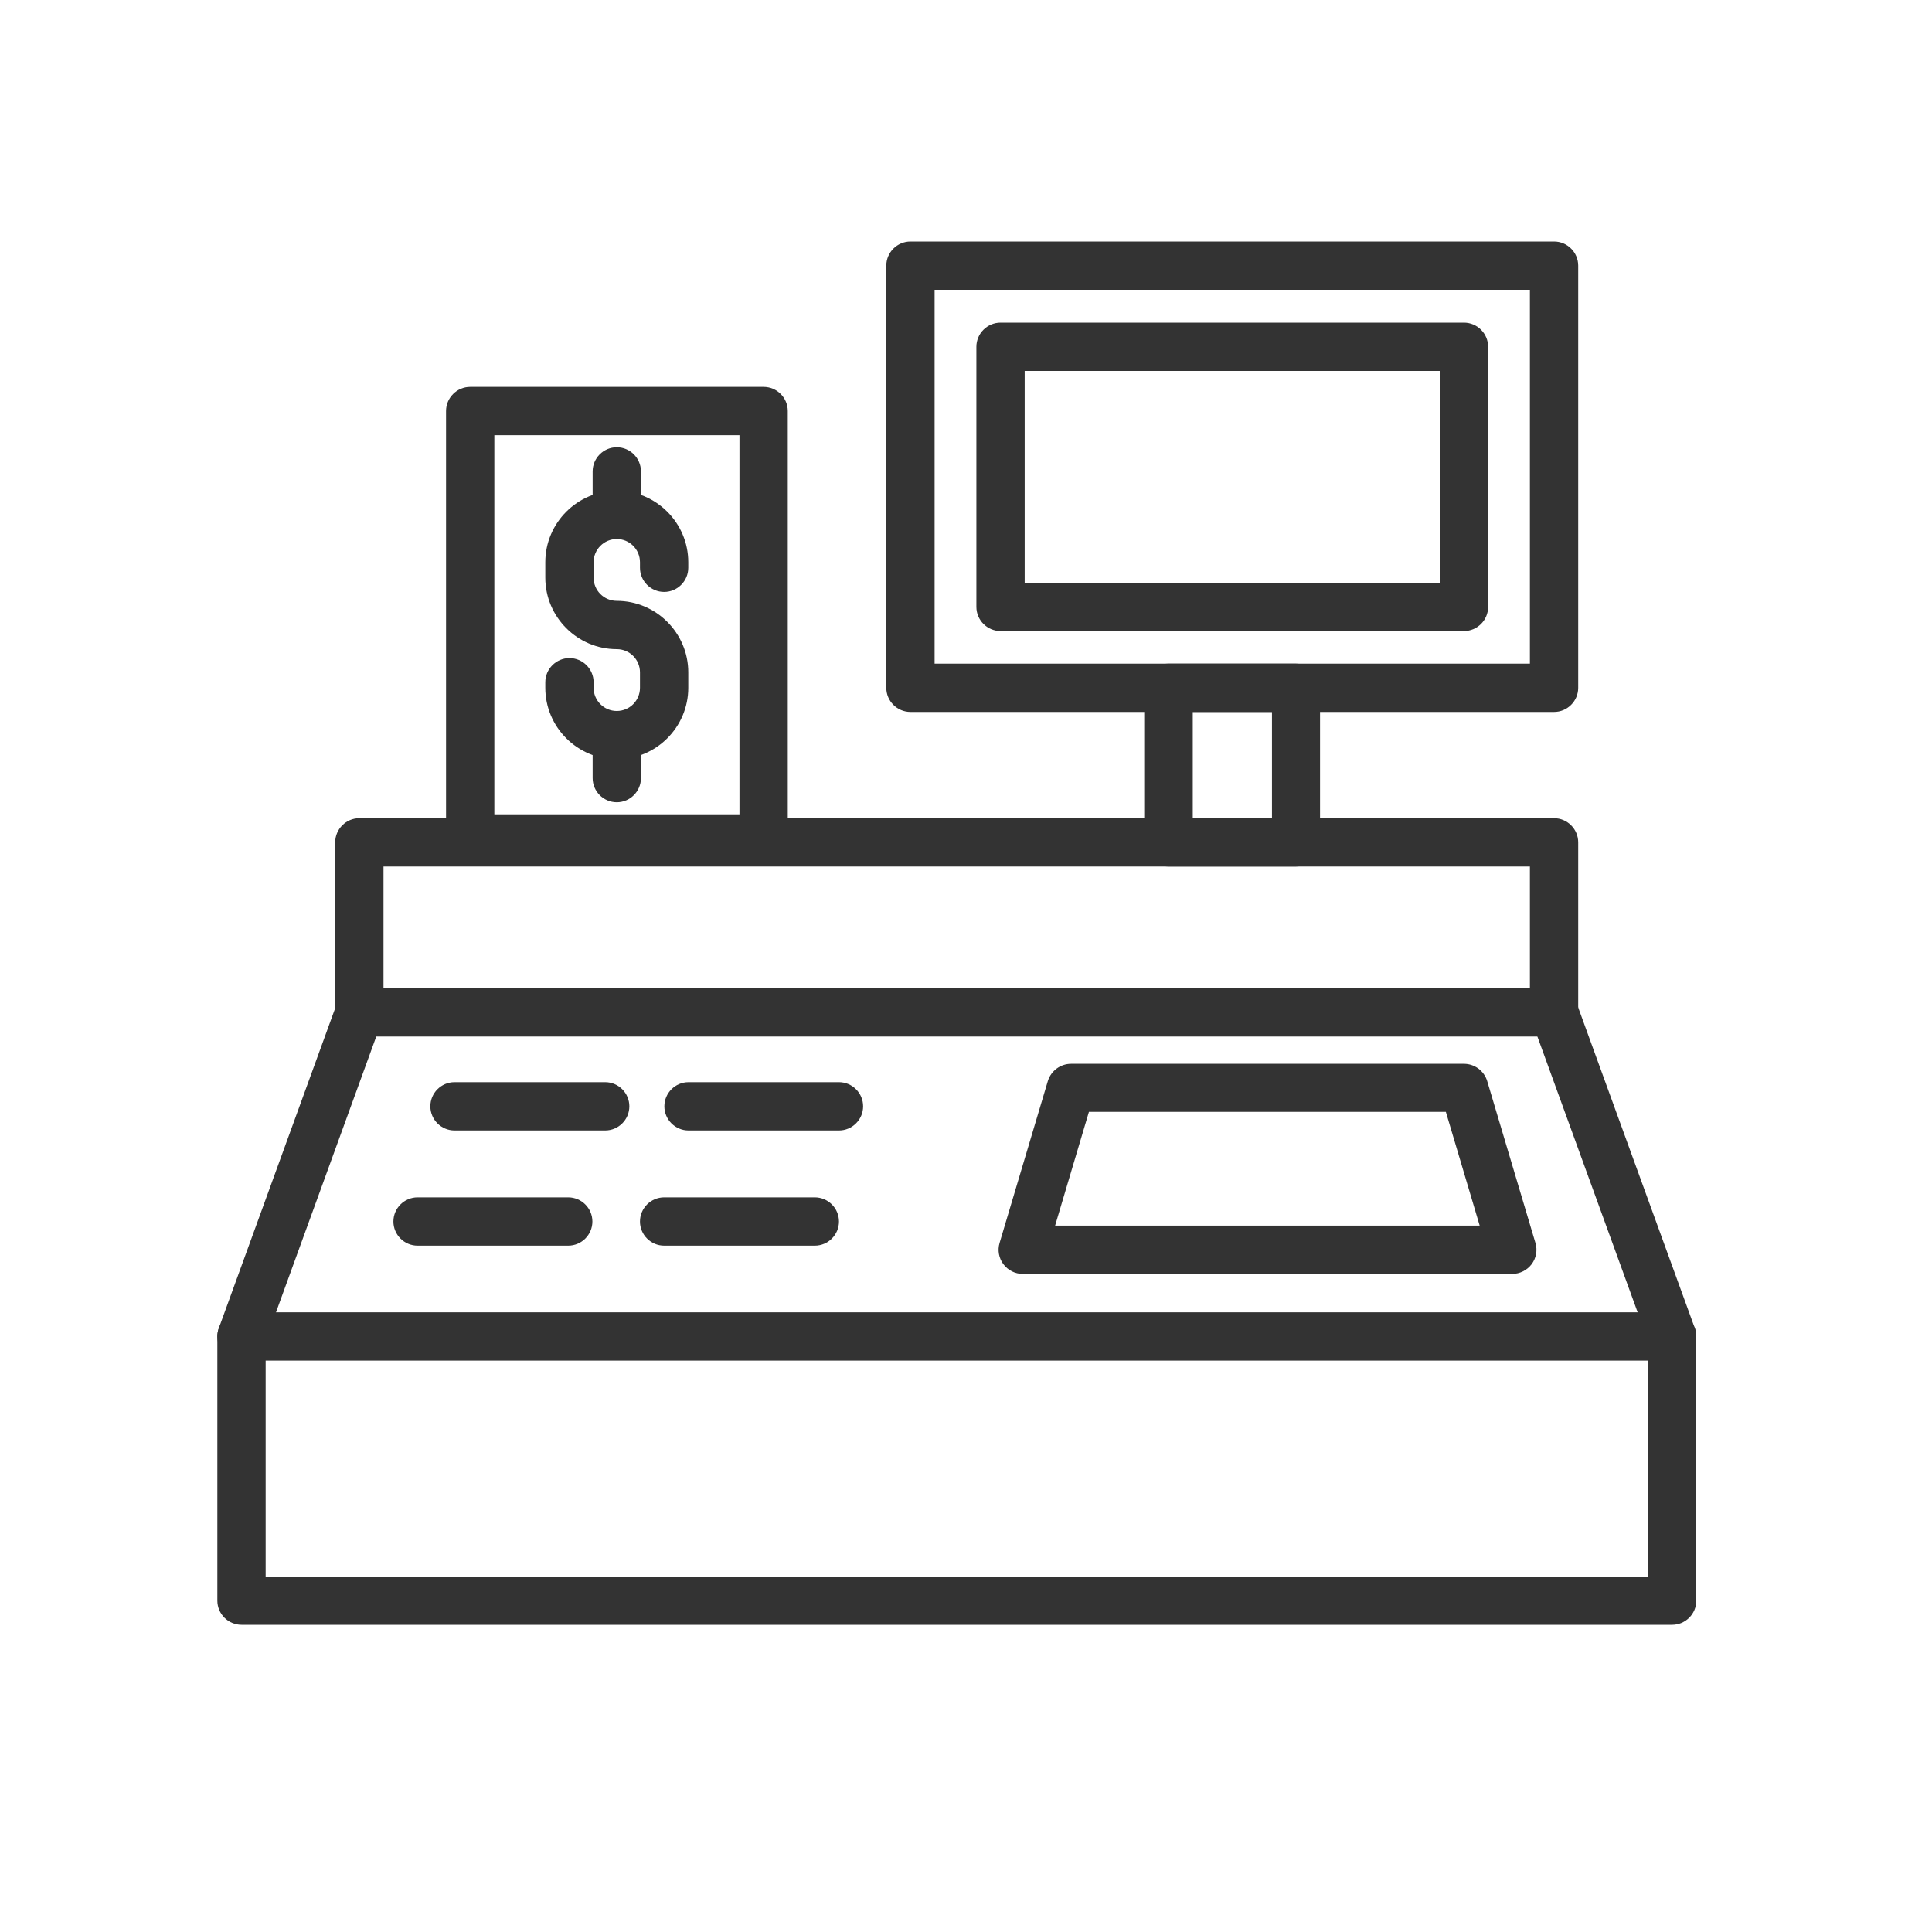 <svg width="80" height="80" viewBox="0 0 80 80" fill="none" xmlns="http://www.w3.org/2000/svg">
<g opacity="0.8">
<g clip-path="url(#clip0_13680_25058)">
<path d="M64.35 29.48H37.7C37.15 29.48 36.7 29.03 36.7 28.48V11C36.7 10.45 37.15 10 37.7 10H64.35C64.9 10 65.35 10.45 65.35 11V28.48C65.35 29.03 64.9 29.48 64.35 29.48ZM38.7 27.48H63.35V12H38.7V27.48Z" fill="black"/>
<path d="M60.62 26.13H41.43C40.88 26.13 40.43 25.68 40.43 25.13V14.36C40.43 13.81 40.88 13.36 41.43 13.36H60.62C61.17 13.36 61.62 13.81 61.62 14.36V25.13C61.62 25.68 61.17 26.13 60.62 26.13ZM42.43 24.13H59.62V15.36H42.43V24.13Z" fill="black"/>
<path d="M64.35 42.92H14.88C14.33 42.92 13.88 42.47 13.88 41.92V34.88C13.88 34.33 14.33 33.88 14.88 33.88H64.35C64.9 33.88 65.35 34.33 65.35 34.88V41.92C65.35 42.47 64.9 42.92 64.35 42.92ZM15.88 40.92H63.35V35.88H15.88V40.92Z" fill="black"/>
<path d="M31.62 35.72H19.47C18.92 35.72 18.47 35.27 18.47 34.72V17.02C18.47 16.47 18.92 16.02 19.47 16.02H31.62C32.17 16.02 32.62 16.47 32.62 17.02V34.72C32.62 35.27 32.17 35.72 31.62 35.72ZM20.47 33.72H30.62V18.02H20.47V33.72Z" fill="black"/>
<path d="M53.66 35.88H48.38C47.83 35.88 47.38 35.43 47.38 34.88V28.48C47.38 27.93 47.83 27.48 48.38 27.48H53.66C54.21 27.48 54.66 27.93 54.66 28.48V34.88C54.66 35.43 54.21 35.88 53.66 35.88ZM49.39 33.88H52.67V29.48H49.39V33.88Z" fill="black"/>
<path d="M25.54 31.44C23.91 31.44 22.58 30.11 22.58 28.48V28.25C22.58 27.7 23.03 27.25 23.58 27.25C24.13 27.25 24.58 27.7 24.58 28.25V28.48C24.58 29.01 25.01 29.44 25.54 29.44C26.07 29.44 26.5 29.01 26.5 28.48V27.84C26.5 27.31 26.07 26.88 25.54 26.88C23.91 26.88 22.58 25.55 22.58 23.92V23.28C22.58 21.65 23.91 20.32 25.54 20.32C27.17 20.32 28.5 21.65 28.5 23.28V23.51C28.5 24.06 28.05 24.51 27.5 24.51C26.95 24.51 26.5 24.06 26.5 23.51V23.28C26.5 22.75 26.07 22.32 25.54 22.32C25.01 22.32 24.58 22.75 24.58 23.28V23.92C24.58 24.45 25.01 24.88 25.54 24.88C27.17 24.88 28.5 26.21 28.5 27.84V28.48C28.5 30.11 27.17 31.44 25.54 31.44Z" fill="black"/>
<path d="M25.54 22.3C24.99 22.3 24.54 21.85 24.54 21.3V19.52C24.54 18.97 24.99 18.52 25.54 18.52C26.09 18.52 26.54 18.97 26.54 19.52V21.3C26.54 21.85 26.09 22.3 25.54 22.3Z" fill="black"/>
<path d="M25.54 33.22C24.99 33.22 24.54 32.77 24.54 32.22V30.44C24.54 29.89 24.99 29.44 25.54 29.44C26.09 29.44 26.54 29.89 26.54 30.44V32.22C26.54 32.77 26.09 33.22 25.54 33.22Z" fill="black"/>
<path d="M69.24 67.28H10C9.45 67.28 9 66.83 9 66.28V55.34C9 55.22 9.02 55.11 9.06 55L13.94 41.58C14.13 41.06 14.71 40.79 15.22 40.98C15.74 41.17 16.01 41.74 15.82 42.26L11 55.52V65.28H68.24V55.52L63.42 42.26C63.23 41.74 63.5 41.17 64.02 40.98C64.54 40.79 65.11 41.06 65.3 41.58L70.18 55C70.22 55.11 70.24 55.23 70.24 55.34V66.28C70.24 66.83 69.79 67.28 69.24 67.28Z" fill="black"/>
<path d="M69.24 56.34H10C9.45 56.34 9 55.89 9 55.34C9 54.79 9.45 54.34 10 54.34H69.24C69.79 54.34 70.24 54.79 70.24 55.34C70.24 55.89 69.79 56.34 69.24 56.34Z" fill="black"/>
<path d="M62.62 52.75H42.35C42.03 52.75 41.74 52.6 41.55 52.35C41.36 52.1 41.3 51.77 41.39 51.47L43.39 44.76C43.52 44.34 43.91 44.05 44.35 44.05H60.62C61.06 44.05 61.45 44.34 61.58 44.76L63.58 51.47C63.67 51.77 63.61 52.1 63.42 52.35C63.23 52.6 62.93 52.75 62.62 52.75ZM43.69 50.75H61.27L59.87 46.04H45.09L43.69 50.75Z" fill="black"/>
<path d="M25.06 46.81H18.82C18.27 46.81 17.82 46.36 17.82 45.81C17.82 45.26 18.27 44.81 18.82 44.81H25.06C25.61 44.81 26.06 45.26 26.06 45.81C26.06 46.36 25.61 46.81 25.06 46.81Z" fill="black"/>
<path d="M23.53 51.58H17.29C16.74 51.58 16.29 51.13 16.29 50.58C16.29 50.03 16.74 49.58 17.29 49.58H23.53C24.08 49.58 24.53 50.03 24.53 50.58C24.53 51.13 24.08 51.58 23.53 51.58Z" fill="black"/>
<path d="M33.74 51.58H27.5C26.95 51.58 26.5 51.13 26.5 50.58C26.5 50.03 26.95 49.58 27.5 49.58H33.74C34.29 49.58 34.74 50.03 34.74 50.58C34.74 51.13 34.29 51.58 33.74 51.58Z" fill="black"/>
<path d="M34.74 46.81H28.51C27.96 46.81 27.51 46.36 27.51 45.81C27.51 45.26 27.96 44.81 28.51 44.81H34.74C35.29 44.81 35.74 45.26 35.74 45.81C35.74 46.36 35.29 46.81 34.74 46.81Z" fill="black"/>
</g>
</g>
<defs>
<clipPath id="clip0_13680_25058">
<rect width="61.24" height="57.28" fill="white" transform="translate(9 10)"/>
</clipPath>
</defs>
</svg>
